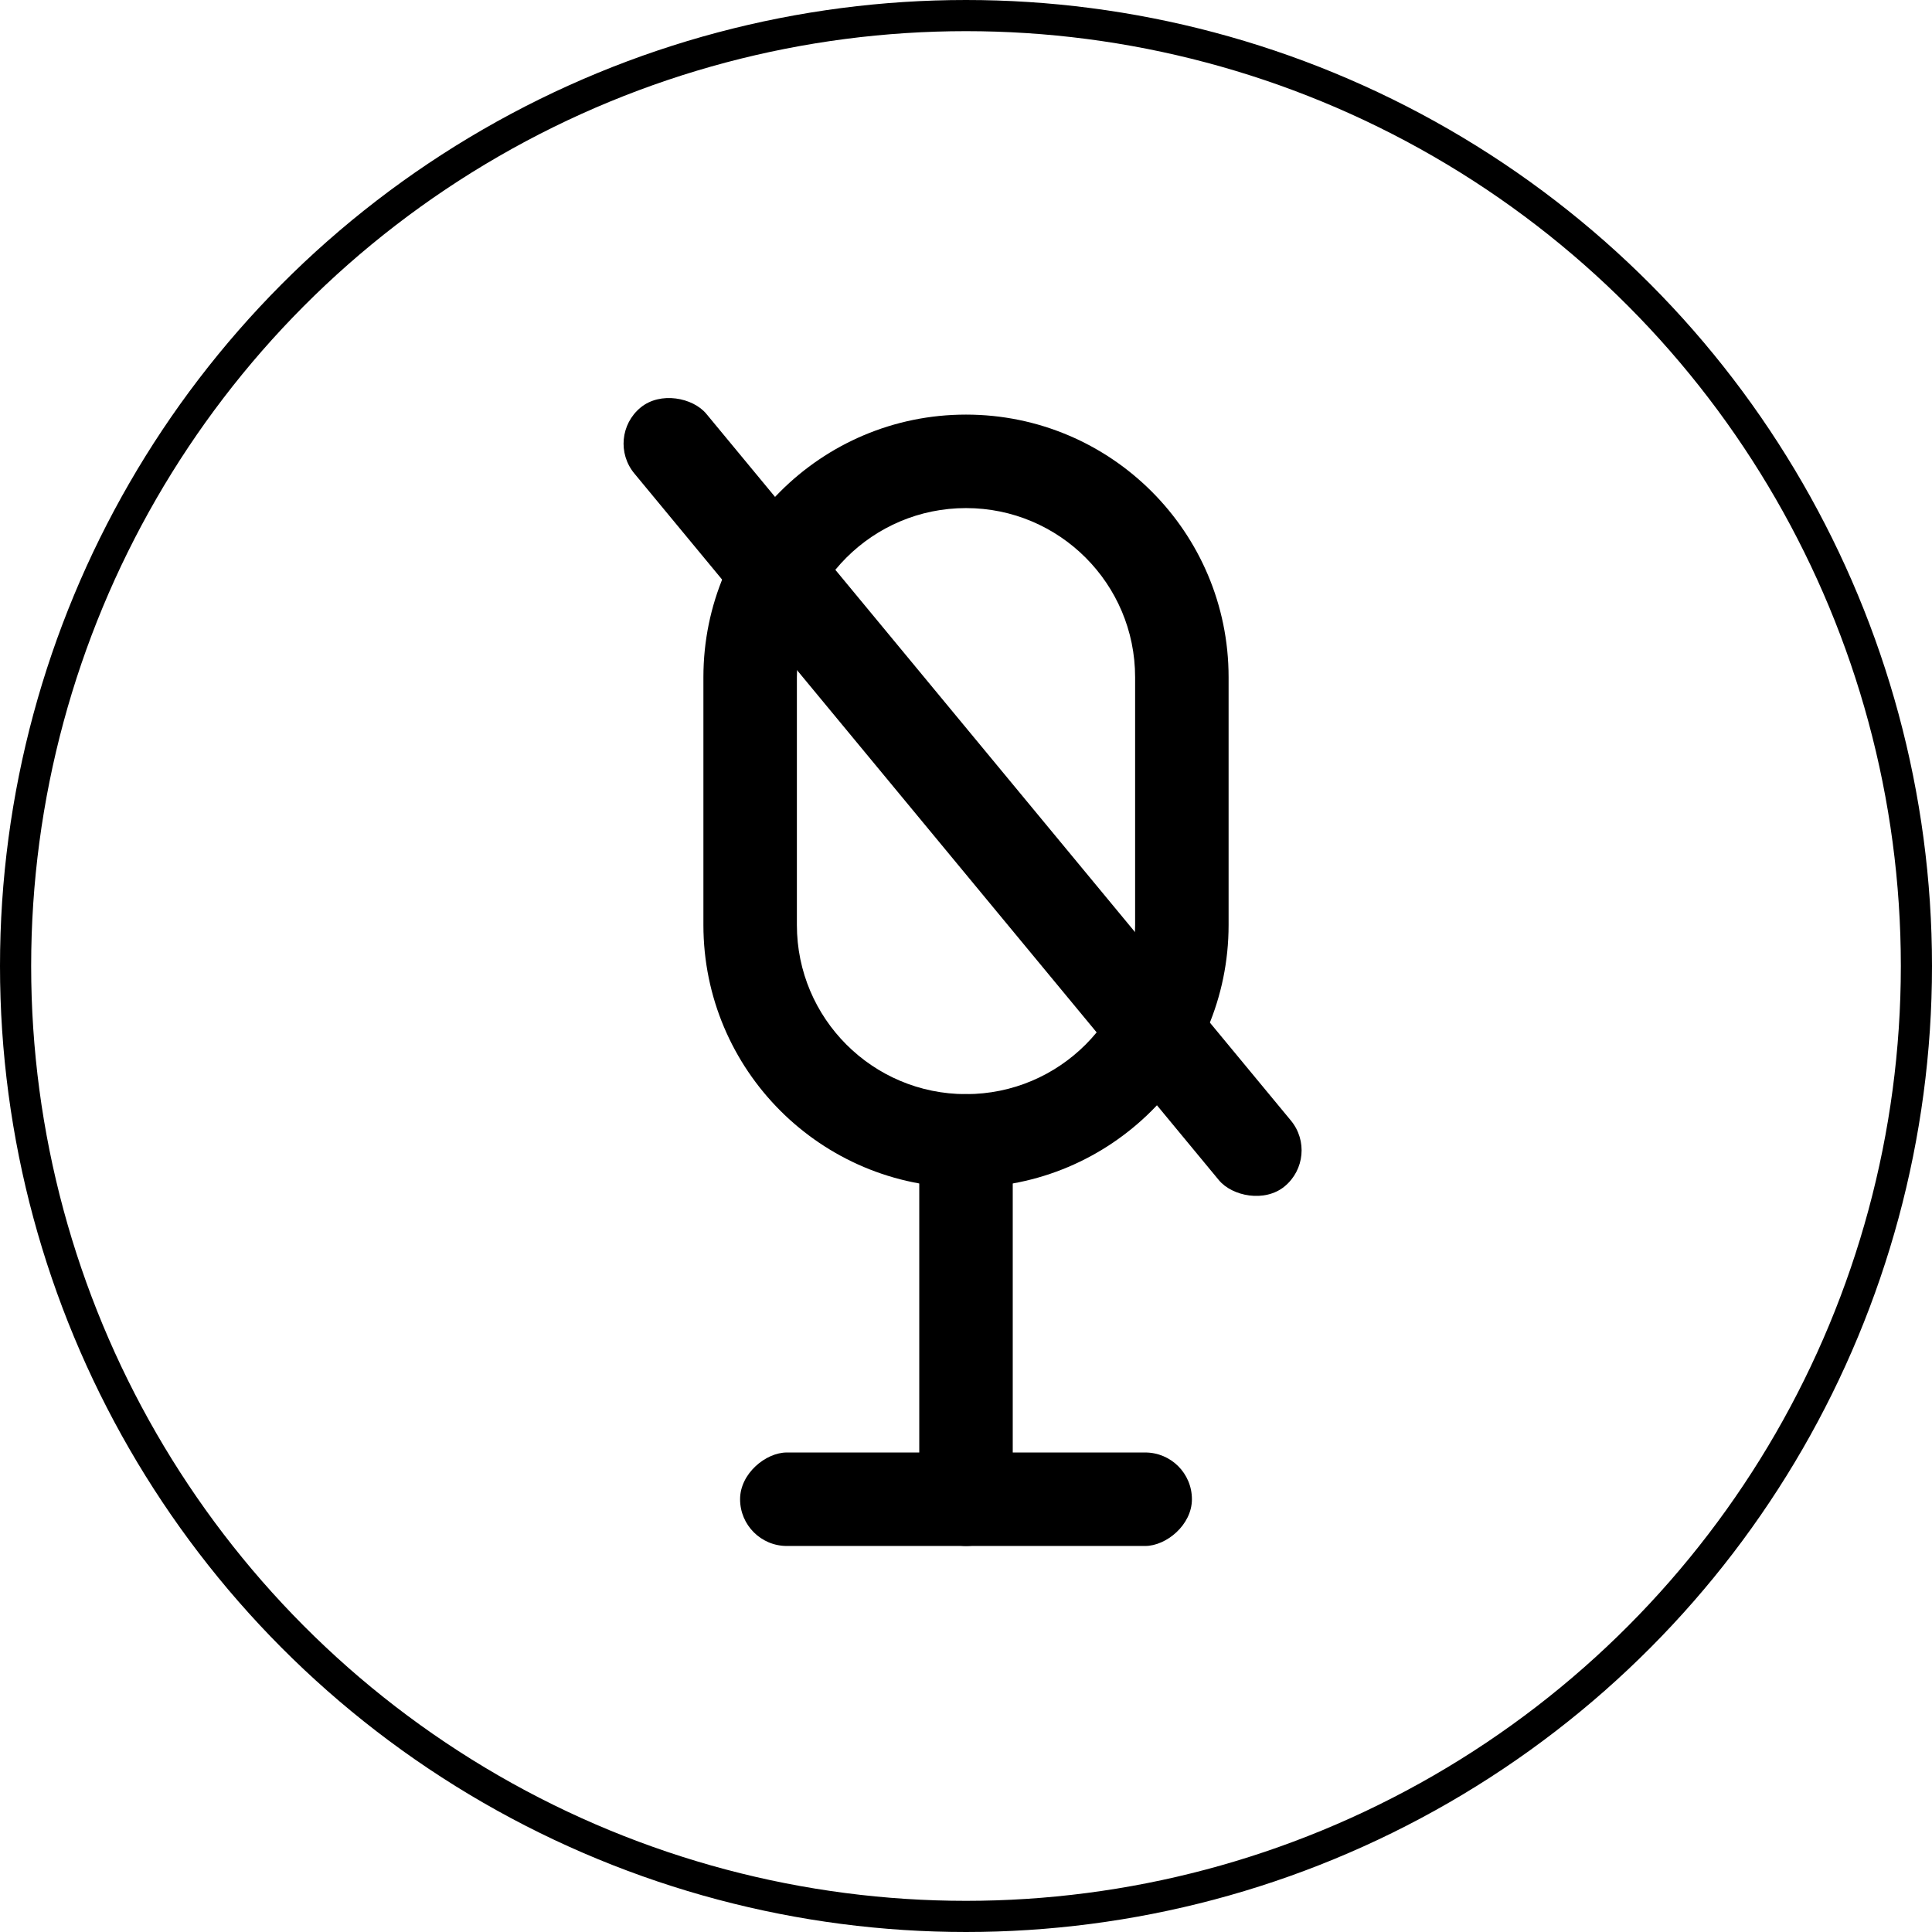 <svg width="40" height="40" viewBox="0 0 62 62" fill="none" xmlns="http://www.w3.org/2000/svg">
<circle cx="31" cy="31" r="30.5" stroke="black"/>
<path fill-rule="evenodd" clip-rule="evenodd" d="M25.573 21.732L25.573 29.684C25.573 32.682 28.003 35.112 31 35.112C33.997 35.112 36.427 32.682 36.427 29.684L36.427 21.732C36.427 18.734 33.997 16.305 31 16.305C28.003 16.305 25.573 18.734 25.573 21.732ZM22.573 29.684C22.573 34.339 26.346 38.112 31 38.112C35.654 38.112 39.427 34.339 39.427 29.684L39.427 21.732C39.427 17.078 35.654 13.305 31 13.305C26.346 13.305 22.573 17.077 22.573 21.732L22.573 29.684Z" fill="black"/>
<rect x="32.5" y="49.612" width="3" height="14.5" rx="1.5" transform="rotate(180 32.5 49.612)" fill="black"/>
<rect x="42.382" y="37.115" width="3" height="32.432" rx="1.5" transform="rotate(140.404 42.382 37.115)" fill="black"/>
<rect x="23.75" y="49.612" width="3" height="14.5" rx="1.5" transform="rotate(-90 23.75 49.612)" fill="black"/>
</svg>
